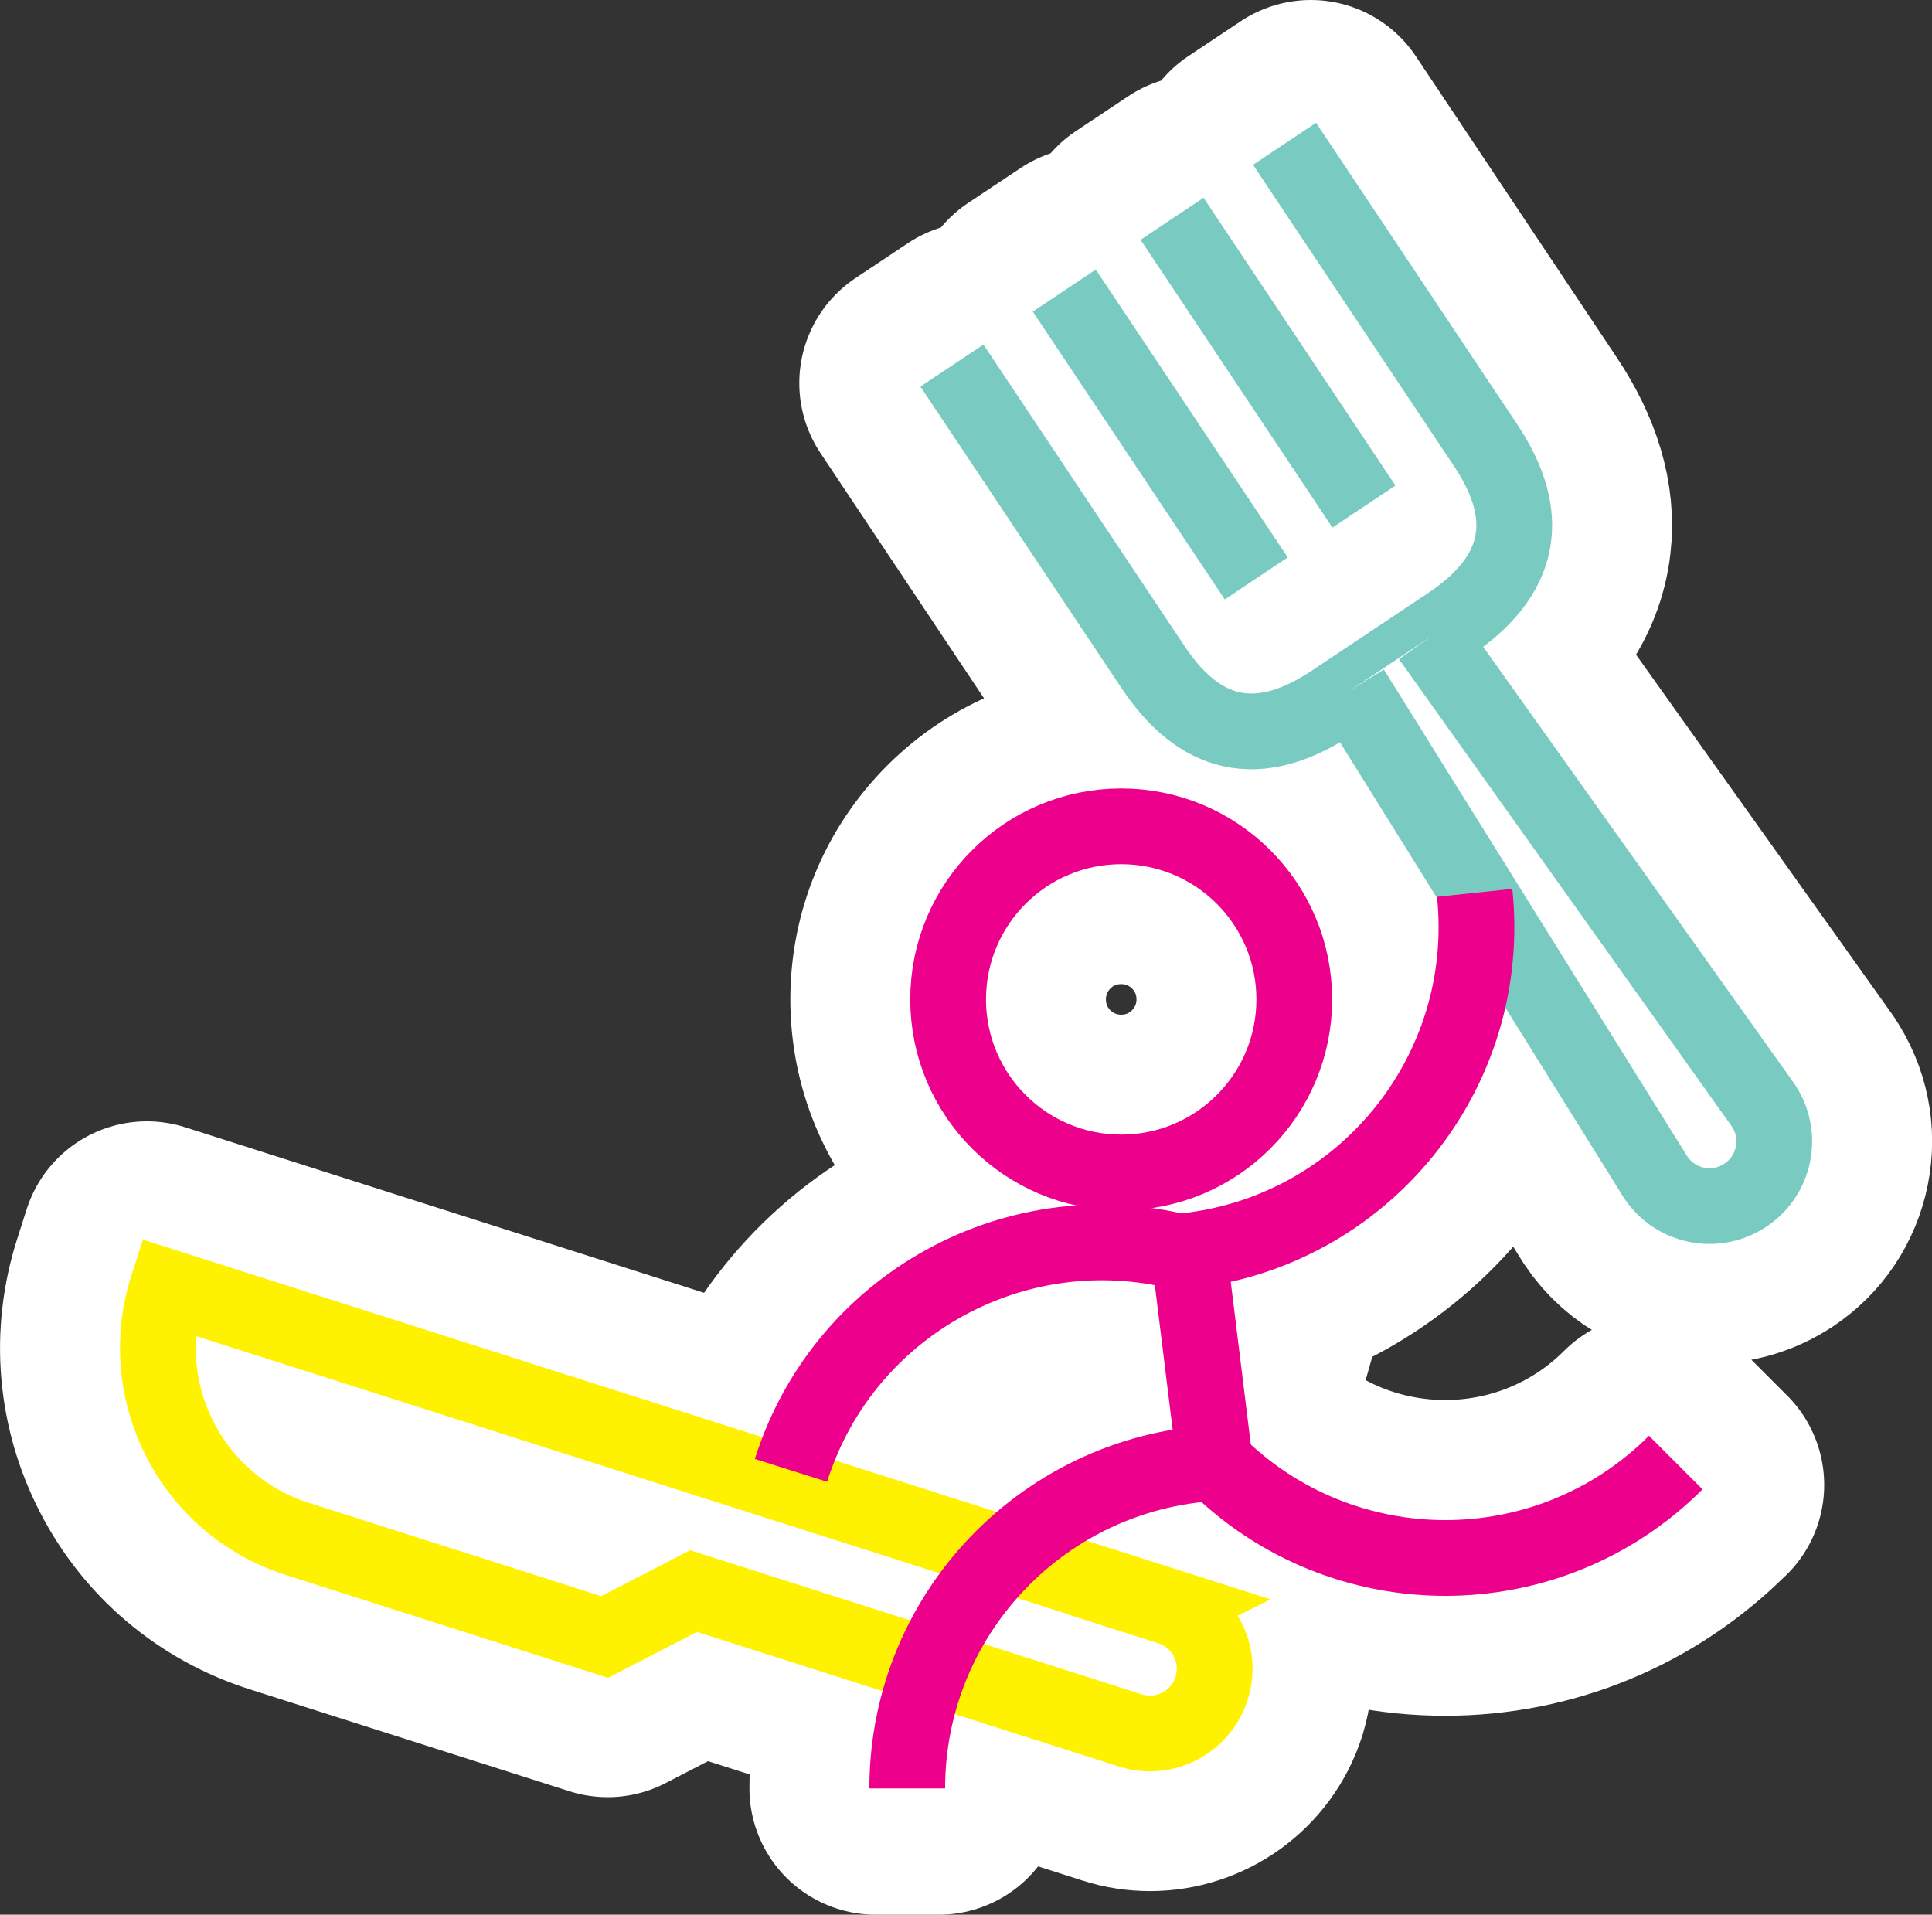 <svg xmlns="http://www.w3.org/2000/svg" id="stroke" viewBox="0 0 153.05 151.68"><rect x="0" y="0" width="153.05" height="151.68" fill="#333333" stroke="none"/><defs><style>      .cls-1 {        stroke: #fff200;      }      .cls-1, .cls-2, .cls-3 {        stroke-miterlimit: 10;        stroke-width: 6px;      }      .cls-1, .cls-3, .cls-4 {        fill: #fff;      }      .cls-2 {        fill: none;        stroke: #ec008c;      }      .cls-3 {        stroke: #79cbc1;      }      .cls-4 {        stroke: #fff;        stroke-linecap: round;        stroke-linejoin: round;        stroke-width: 20px;      }    </style></defs><path class="cls-4" d="M101.76,11.39l15.92,23.87c3.13,4.7,3.77,9.78-2.89,14.22l-9.22,6.15c-6.67,4.45-11.11,1.9-14.24-2.8l-15.92-23.87M106.95,57.71l9.22-6.15c3.73-2.49,5.83-5.45,6.22-8.81.33-2.79-.56-5.78-2.63-8.88l-15.92-23.87-4.16,2.77,15.92,23.87c1.4,2.09,2.01,3.95,1.83,5.53-.21,1.83-1.57,3.59-4.03,5.23l-9.22,6.15c-4.61,3.07-7.73,2.47-10.78-2.1l-15.92-23.87-4.16,2.77,15.92,23.87c2.75,4.12,6.13,6.21,9.89,6.21,2.47,0,5.1-.9,7.83-2.72ZM84.31,23.02l15.2,22.8M101.6,44.43l-15.2-22.8-4.16,2.77,15.2,22.8,4.16-2.77ZM108.05,40.13l-15.2-22.8M110.13,38.74l-15.2-22.8-4.16,2.77,15.2,22.8,4.16-2.77ZM107.07,54.62l24.08,38.64c1.57,2.36,4.76,2.99,7.11,1.42h0c2.36-1.57,2.99-4.76,1.42-7.11l-26.42-37.09M139.66,96.76c1.7-1.13,2.85-2.85,3.25-4.85.4-2,0-4.03-1.18-5.79l-26.42-37.09-4.07,2.9,26.37,37.02c.39.58.53,1.29.39,1.97-.14.69-.54,1.28-1.12,1.67-1.21.8-2.84.48-3.6-.66l-24.08-38.64-4.24,2.64,24.13,38.71c1.47,2.2,3.89,3.39,6.36,3.39,1.45,0,2.92-.41,4.22-1.28ZM114.84,49.44,92.67,127.3L13.26,101.97h0c-2.66,8.35,1.95,17.28,10.29,19.94l24.35,7.77,7.04-3.64,34.6,11.04c2.7.86,5.58-.63,6.44-3.33h0c.86-2.7-.63-5.58-3.33-6.44ZM98.37,134.51c.62-1.94.45-4.01-.49-5.82-.93-1.81-2.52-3.15-4.46-3.77L11.64,98.83l-.76,2.38c-1.49,4.67-1.07,9.65,1.18,14.01,2.25,4.36,6.06,7.58,10.74,9.07l25.34,8.08,7.04-3.64,33.62,10.72c.77.25,1.55.36,2.31.36,3.23,0,6.24-2.07,7.27-5.31ZM47.68,126.98l-23.36-7.45c-3.4-1.08-6.18-3.43-7.81-6.6-1.25-2.42-1.72-5.1-1.4-7.74l76.8,24.5c.67.21,1.21.67,1.54,1.3.32.62.38,1.33.17,2s-.67,1.21-1.3,1.54c-.62.32-1.33.38-2,.17l-35.59-11.35-7.04,3.64ZM100.28,90.63c3.06-3.06,4.75-7.13,4.75-11.46s-1.69-8.4-4.75-11.46c-6.32-6.32-16.6-6.32-22.92,0-3.06,3.06-4.75,7.13-4.75,11.46s1.69,8.4,4.75,11.46c3.16,3.16,7.31,4.74,11.46,4.74s8.3-1.58,11.46-4.74ZM96.75,71.24c2.12,2.12,3.28,4.93,3.28,7.93s-1.17,5.81-3.28,7.93c-2.12,2.12-4.93,3.28-7.93,3.28s-5.81-1.17-7.93-3.28c-2.12-2.12-3.28-4.93-3.28-7.93s1.17-5.81,3.28-7.93,4.93-3.28,7.93-3.28,5.81,1.17,7.93,3.28ZM134.51,117.63l-3.54-3.54c-9.09,9.09-23.88,9.09-32.97,0l-3.54,3.54c5.35,5.35,12.46,8.29,20.02,8.29s14.67-2.95,20.02-8.29ZM119.31,70.47l-4.97.52c1.35,12.79-7.96,24.28-20.75,25.63l.52,4.97c15.53-1.63,26.83-15.6,25.2-31.12ZM97.69,118.36v-5c-15.61,0-28.32,12.7-28.32,28.32h5c0-12.86,10.46-23.32,23.32-23.32ZM76.51,103.57c5.53-2.88,11.84-3.43,17.78-1.55l1.5-4.77c-7.21-2.28-14.88-1.6-21.59,1.89-6.71,3.49-11.66,9.39-13.93,16.6l4.77,1.5c1.87-5.94,5.95-10.79,11.47-13.67ZM98.72,115.56l-2.39-19.39-4.96.61,2.39,19.39,4.96-.61Z"></path><g><g><path class="cls-3" d="M101.76,11.39l15.92,23.87c3.13,4.7,3.77,9.78-2.89,14.22l-9.22,6.15c-6.67,4.45-11.11,1.9-14.24-2.8l-15.92-23.87"></path><line class="cls-3" x1="84.31" y1="23.02" x2="99.52" y2="45.82"></line><line class="cls-3" x1="92.85" y1="17.33" x2="108.05" y2="40.13"></line><path class="cls-3" d="M113.27,50.48l26.42,37.09c1.57,2.36.94,5.54-1.42,7.11h0c-2.36,1.57-5.54.94-7.11-1.42l-24.08-38.64"></path></g><path class="cls-1" d="M92.67,127.3L13.26,101.97h0c-2.66,8.35,1.95,17.28,10.29,19.94l24.35,7.77,7.04-3.64,34.6,11.04c2.7.86,5.58-.63,6.44-3.33h0c.86-2.7-.63-5.58-3.33-6.44Z"></path><circle class="cls-2" cx="88.82" cy="79.17" r="13.71"></circle><path class="cls-2" d="M96.24,115.86c10.08,10.08,26.43,10.08,36.51,0"></path><path class="cls-2" d="M116.82,70.73c1.49,14.18-8.79,26.88-22.97,28.38"></path><path class="cls-2" d="M71.87,141.68c0-14.26,11.56-25.82,25.82-25.82"></path><path class="cls-2" d="M62.66,116.48c4.29-13.6,18.79-21.14,32.39-16.86"></path><line class="cls-2" x1="93.85" y1="96.47" x2="96.24" y2="115.86"></line></g></svg>
